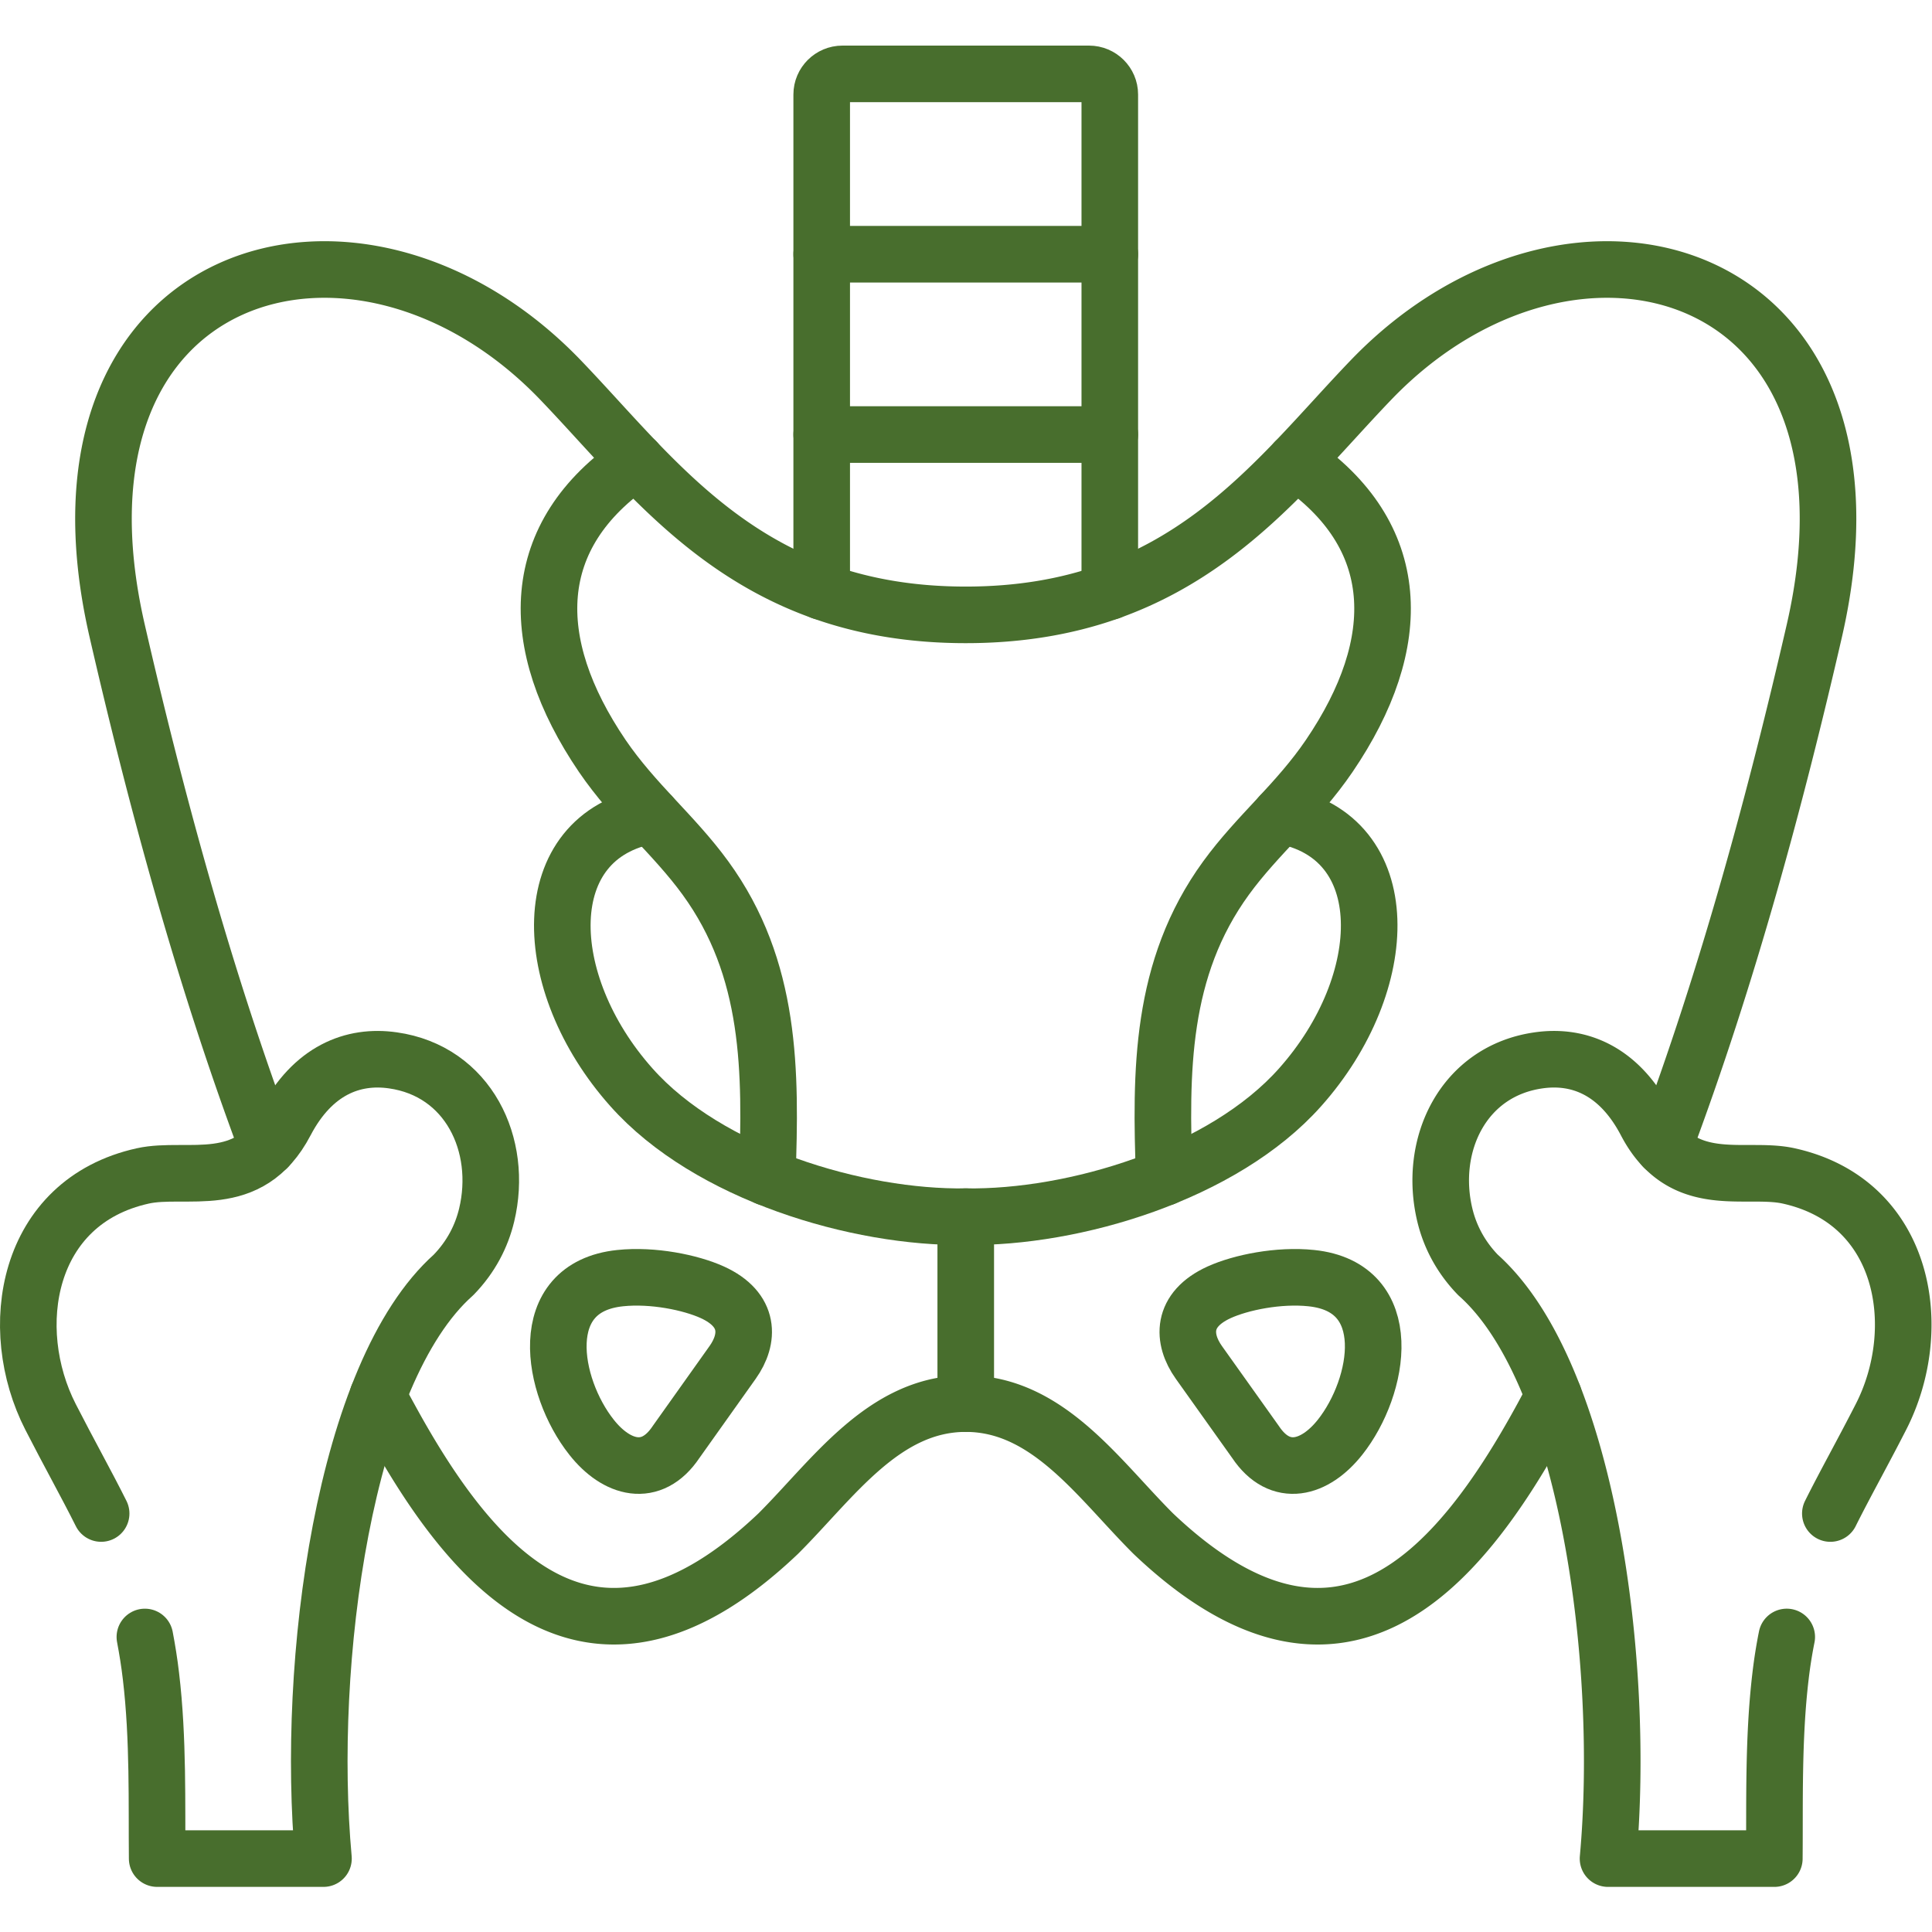 <svg xmlns="http://www.w3.org/2000/svg" xmlns:xlink="http://www.w3.org/1999/xlink" width="512" height="512" x="0" y="0" viewBox="0 0 682.667 682.667" style="enable-background:new 0 0 512 512" xml:space="preserve" class=""><g><defs><clipPath id="a" clipPathUnits="userSpaceOnUse"><path d="M0 512h512V0H0Z" fill="#486e2d" opacity="1" data-original="#000000"></path></clipPath><clipPath id="b" clipPathUnits="userSpaceOnUse"><path d="M0 512h512V0H0Z" fill="#486e2d" opacity="1" data-original="#000000"></path></clipPath></defs><g clip-path="url(#a)" transform="matrix(1.333 0 0 -1.333 0 682.667)"><path d="M0 0c-103.252 99.659-319.507 71.093-251.009-78.746 3.597-7.877 6.968-15.39 10.115-22.567m10.929-176.442c-6.265-14.073-14.272-29.295-24.247-46.199-56.5-95.931 63.497-133.159 160.54-105.714C41.751-385.011 77.039-216.811 47.37-83.764c-4.833 21.67-13.57 40.817-25.061 57.525m-240.052-138.233c3.99-15.811 5.872-30.669 5.282-45.751" style="stroke-width:15;stroke-linecap:round;stroke-linejoin:round;stroke-miterlimit:10;stroke-dasharray:none;stroke-opacity:1" transform="translate(405.385 -86.036)" fill="none" stroke="#486e2d" stroke-width="15" stroke-linecap="round" stroke-linejoin="round" stroke-miterlimit="10" stroke-dasharray="none" stroke-opacity="" data-original="#000000" opacity="1" class=""></path></g><g clip-path="url(#b)" transform="matrix(1.333 0 0 -1.333 0 682.667)"><path d="M0 0v131.748c0 2.998 2.466 5.459 5.499 5.459h65.369c3.033 0 5.499-2.461 5.499-5.459V0" style="stroke-width:15;stroke-linecap:round;stroke-linejoin:round;stroke-miterlimit:10;stroke-dasharray:none;stroke-opacity:1" transform="translate(217.814 355.334)" fill="none" stroke="#486e2d" stroke-width="15" stroke-linecap="round" stroke-linejoin="round" stroke-miterlimit="10" stroke-dasharray="none" stroke-opacity="" data-original="#000000" opacity="1" class=""></path><path d="M0 0h76.367" style="stroke-width:15;stroke-linecap:round;stroke-linejoin:round;stroke-miterlimit:10;stroke-dasharray:none;stroke-opacity:1" transform="translate(217.814 396.94)" fill="none" stroke="#486e2d" stroke-width="15" stroke-linecap="round" stroke-linejoin="round" stroke-miterlimit="10" stroke-dasharray="none" stroke-opacity="" data-original="#000000" opacity="1" class=""></path><path d="M0 0h76.367" style="stroke-width:15;stroke-linecap:round;stroke-linejoin:round;stroke-miterlimit:10;stroke-dasharray:none;stroke-opacity:1" transform="translate(217.814 444.74)" fill="none" stroke="#486e2d" stroke-width="15" stroke-linecap="round" stroke-linejoin="round" stroke-miterlimit="10" stroke-dasharray="none" stroke-opacity="" data-original="#000000" opacity="1" class=""></path><path d="M0 0c-.992 28.115-1.134 55.324 16.413 79.422 8.334 11.455 18.88 19.912 27.327 32.329 20.382 29.981 19.843 58.577-8.986 78.122" style="stroke-width:15;stroke-linecap:round;stroke-linejoin:round;stroke-miterlimit:10;stroke-dasharray:none;stroke-opacity:1" transform="translate(308.61 199.997)" fill="none" stroke="#486e2d" stroke-width="15" stroke-linecap="round" stroke-linejoin="round" stroke-miterlimit="10" stroke-dasharray="none" stroke-opacity="" data-original="#000000" opacity="1" class=""></path><path d="M0 0c-31.126-5.431-29.906-44.406-5.272-72.068 20.409-22.967 60.067-34.734 88.641-34.309 28.574-.425 68.232 11.342 88.642 34.309C196.645-44.406 197.864-5.431 166.738 0" style="stroke-width:15;stroke-linecap:round;stroke-linejoin:round;stroke-miterlimit:10;stroke-dasharray:none;stroke-opacity:1" transform="translate(172.628 295.994)" fill="none" stroke="#486e2d" stroke-width="15" stroke-linecap="round" stroke-linejoin="round" stroke-miterlimit="10" stroke-dasharray="none" stroke-opacity="" data-original="#000000" opacity="1" class=""></path><path d="M0 0c.992 28.115 1.134 55.324-16.413 79.422-8.334 11.455-18.852 19.912-27.327 32.329-20.354 29.981-19.843 58.577 8.986 78.122" style="stroke-width:15;stroke-linecap:round;stroke-linejoin:round;stroke-miterlimit:10;stroke-dasharray:none;stroke-opacity:1" transform="translate(203.385 199.997)" fill="none" stroke="#486e2d" stroke-width="15" stroke-linecap="round" stroke-linejoin="round" stroke-miterlimit="10" stroke-dasharray="none" stroke-opacity="" data-original="#000000" opacity="1" class=""></path><path d="M0 0v-49.554" style="stroke-width:15;stroke-linecap:round;stroke-linejoin:round;stroke-miterlimit:10;stroke-dasharray:none;stroke-opacity:1" transform="translate(255.997 189.617)" fill="none" stroke="#486e2d" stroke-width="15" stroke-linecap="round" stroke-linejoin="round" stroke-miterlimit="10" stroke-dasharray="none" stroke-opacity="" data-original="#000000" opacity="1" class=""></path><path d="M0 0c-6.634-8.4-15.903-11.059-22.423-1.301l-15.024 21.1c-4.422 6.222-4.734 13.972 5.357 18.583 5.783 2.63 15.819 4.666 24.436 3.762C15.279 39.768 10.573 13.378 0 0Z" style="stroke-width:15;stroke-linecap:round;stroke-linejoin:round;stroke-miterlimit:10;stroke-dasharray:none;stroke-opacity:1" transform="translate(355.241 131.182)" fill="none" stroke="#486e2d" stroke-width="15" stroke-linecap="round" stroke-linejoin="round" stroke-miterlimit="10" stroke-dasharray="none" stroke-opacity="" data-original="#000000" opacity="1" class=""></path><path d="M0 0a220.677 220.677 0 0 1 3.062-5.713c22.904-42.002 54.455-77.018 103.071-30.774 14.485 14.454 27.922 34.451 49.692 34.451 21.771 0 35.207-19.997 49.693-34.451 48.644-46.244 80.166-11.228 103.099 30.774A359.958 359.958 0 0 1 311.65 0m29.198 65.874c17.065 45.51 29.934 93.536 39.913 136.924 22.366 97.185-63.725 122.358-117.414 66.61-26.137-27.181-50.034-62.367-107.522-62.367-57.488 0-81.385 35.186-107.521 62.367-53.69 55.748-139.781 30.575-117.414-66.61 9.977-43.388 22.847-91.443 39.913-136.924" style="stroke-width:15;stroke-linecap:round;stroke-linejoin:round;stroke-miterlimit:10;stroke-dasharray:none;stroke-opacity:1" transform="translate(100.172 142.1)" fill="none" stroke="#486e2d" stroke-width="15" stroke-linecap="round" stroke-linejoin="round" stroke-miterlimit="10" stroke-dasharray="none" stroke-opacity="" data-original="#000000" opacity="1" class=""></path><path d="M0 0c6.605-8.4 15.903-11.059 22.423-1.301l14.996 21.1c4.422 6.222 4.733 13.972-5.357 18.583-5.784 2.63-15.819 4.666-24.436 3.762C-15.308 39.768-10.602 13.378 0 0Z" style="stroke-width:15;stroke-linecap:round;stroke-linejoin:round;stroke-miterlimit:10;stroke-dasharray:none;stroke-opacity:1" transform="translate(156.781 131.182)" fill="none" stroke="#486e2d" stroke-width="15" stroke-linecap="round" stroke-linejoin="round" stroke-miterlimit="10" stroke-dasharray="none" stroke-opacity="" data-original="#000000" opacity="1" class=""></path><path d="M0 0c.624-3.281 1.19-6.731 1.615-10.409C3.6-27.04 3.118-44.435 3.26-58.747h44.08C42.605-6.901 52.754 70.117 81.811 95.969c4.705 4.836 7.455 10.323 8.787 15.867 4.451 18.583-4.848 38.184-24.861 41.012-10.601 1.527-21.26-2.659-28.461-16.405-9.722-18.61-26.164-11.653-37.815-14.227-31.068-6.873-36.454-40.474-24.463-63.894 4.932-9.645 9.468-17.706 13.408-25.597" style="stroke-width:15;stroke-linecap:round;stroke-linejoin:round;stroke-miterlimit:10;stroke-dasharray:none;stroke-opacity:1" transform="translate(38.403 78.205)" fill="none" stroke="#486e2d" stroke-width="15" stroke-linecap="round" stroke-linejoin="round" stroke-miterlimit="10" stroke-dasharray="none" stroke-opacity="" data-original="#000000" opacity="1" class=""></path><path d="M0 0a129.765 129.765 0 0 1-1.645-10.409C-3.629-27.04-3.146-44.435-3.288-58.747h-44.08c4.733 51.846-5.386 128.864-34.471 154.716-4.677 4.836-7.455 10.323-8.787 15.867-4.451 18.583 4.847 38.184 24.86 41.012 10.63 1.527 21.261-2.659 28.461-16.405 9.723-18.61 26.164-11.653 37.816-14.227 31.096-6.873 36.454-40.474 24.463-63.894-4.932-9.645-9.468-17.706-13.409-25.597" style="stroke-width:15;stroke-linecap:round;stroke-linejoin:round;stroke-miterlimit:10;stroke-dasharray:none;stroke-opacity:1" transform="translate(473.62 78.205)" fill="none" stroke="#486e2d" stroke-width="15" stroke-linecap="round" stroke-linejoin="round" stroke-miterlimit="10" stroke-dasharray="none" stroke-opacity="" data-original="#000000" opacity="1" class=""></path></g></g></svg>